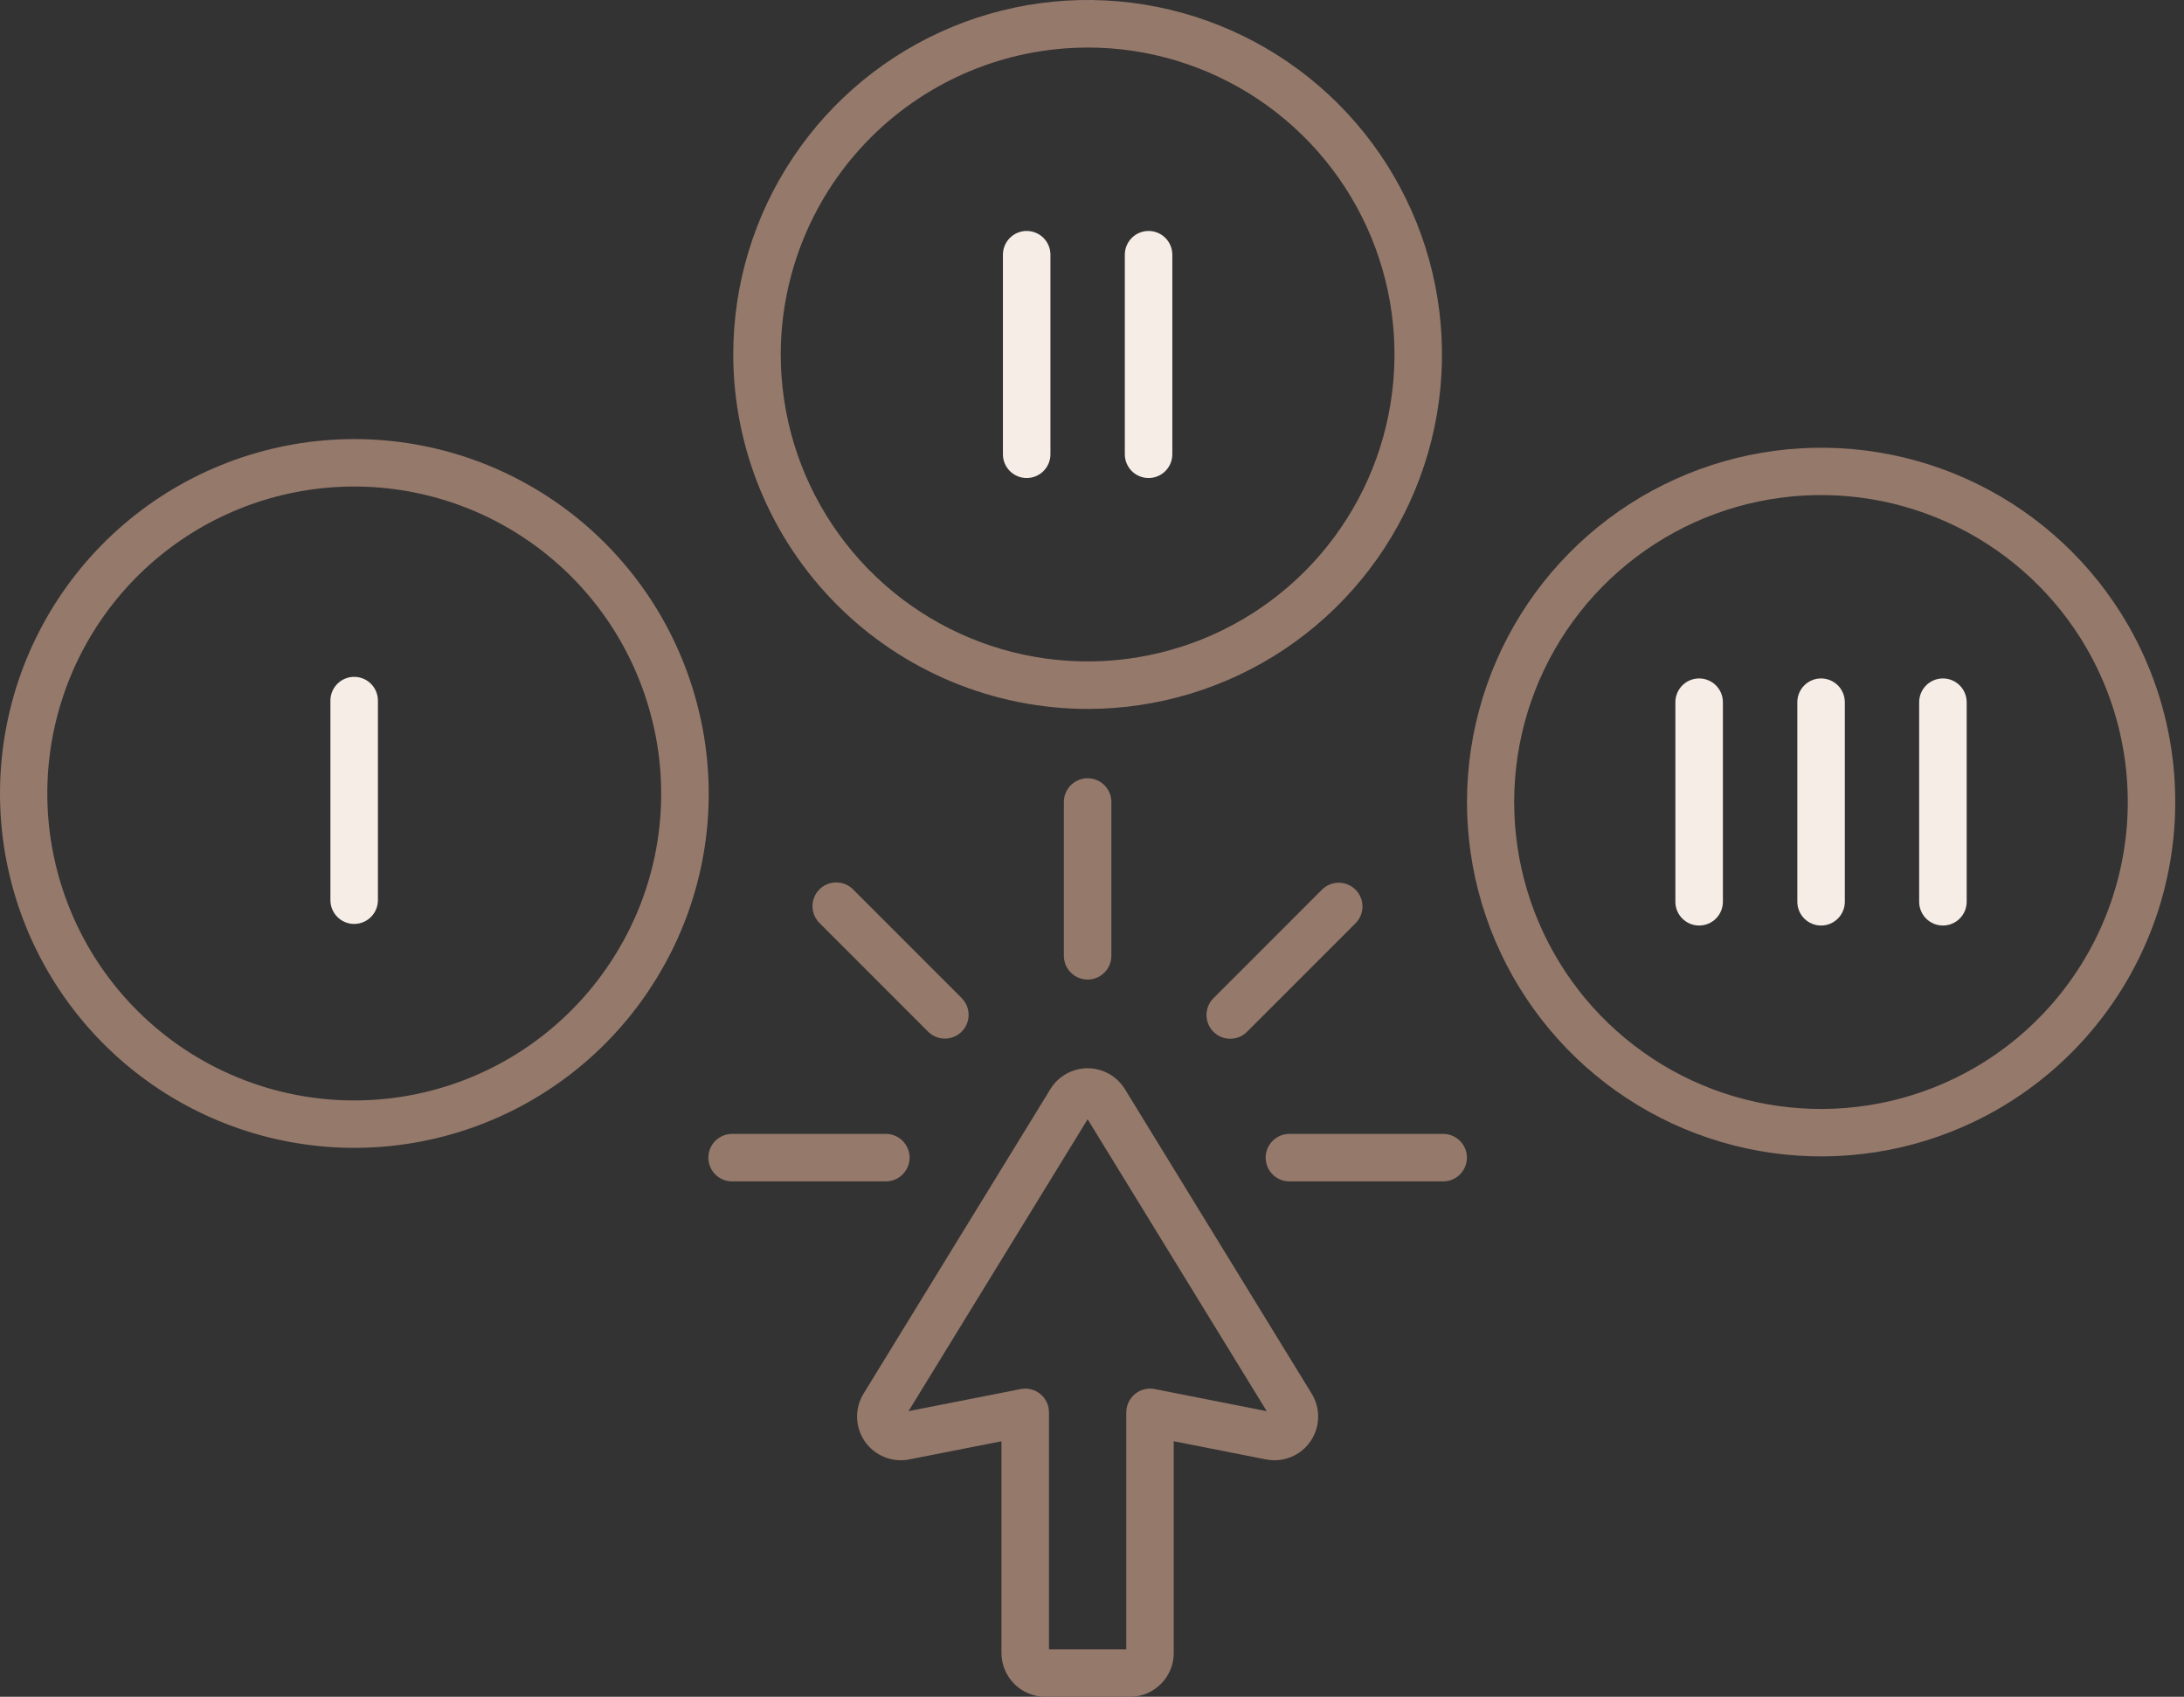<?xml version="1.0" encoding="UTF-8"?> <svg xmlns="http://www.w3.org/2000/svg" width="103" height="80" viewBox="0 0 103 80" fill="none"><rect x="0" y="0" width="103" height="80" fill="#333333" stroke="none"/> <path d="M53.051 51.35C52.867 51.05 52.609 50.801 52.301 50.629C51.993 50.457 51.647 50.366 51.294 50.366C50.942 50.366 50.595 50.457 50.287 50.629C49.98 50.801 49.721 51.05 49.537 51.35L40.726 65.708C40.516 66.049 40.41 66.445 40.422 66.845C40.433 67.246 40.561 67.635 40.789 67.964C41.018 68.293 41.338 68.548 41.71 68.698C42.081 68.849 42.489 68.887 42.882 68.809L47.231 67.953V77.939C47.232 78.485 47.45 79.009 47.836 79.395C48.222 79.782 48.746 79.999 49.292 80H53.294C53.841 79.999 54.364 79.782 54.751 79.395C55.137 79.009 55.355 78.485 55.355 77.939V67.952L59.705 68.809C60.098 68.887 60.505 68.849 60.877 68.699C61.249 68.549 61.569 68.293 61.797 67.964C62.026 67.635 62.154 67.246 62.165 66.845C62.177 66.445 62.071 66.049 61.861 65.708L53.051 51.35ZM54.454 65.491C54.291 65.459 54.124 65.463 53.964 65.504C53.803 65.544 53.654 65.62 53.526 65.725C53.398 65.83 53.295 65.962 53.224 66.112C53.154 66.261 53.117 66.425 53.117 66.59V77.761H49.471V66.59C49.471 66.425 49.435 66.261 49.364 66.112C49.293 65.962 49.19 65.83 49.062 65.725C48.935 65.62 48.785 65.544 48.625 65.504C48.464 65.464 48.297 65.459 48.135 65.492L42.847 66.533L51.294 52.771L59.74 66.534L54.454 65.491Z" fill="#95796B"></path> <path d="M50.173 37.813V45.065C50.173 45.361 50.291 45.647 50.501 45.856C50.712 46.067 50.996 46.185 51.294 46.185C51.591 46.185 51.876 46.067 52.086 45.856C52.296 45.647 52.414 45.361 52.414 45.065V37.813C52.414 37.516 52.296 37.231 52.086 37.021C51.876 36.811 51.591 36.693 51.294 36.693C50.996 36.693 50.712 36.811 50.501 37.021C50.291 37.231 50.173 37.516 50.173 37.813Z" fill="#95796B"></path> <path d="M68.061 53.461H60.81C60.513 53.461 60.228 53.579 60.018 53.789C59.808 53.999 59.69 54.284 59.69 54.581C59.69 54.878 59.808 55.163 60.018 55.373C60.228 55.583 60.513 55.701 60.81 55.701H68.061C68.358 55.701 68.643 55.583 68.853 55.373C69.063 55.163 69.181 54.878 69.181 54.581C69.181 54.284 69.063 53.999 68.853 53.789C68.643 53.579 68.358 53.461 68.061 53.461Z" fill="#95796B"></path> <path d="M42.898 54.581C42.898 54.284 42.779 53.999 42.569 53.789C42.359 53.579 42.075 53.461 41.777 53.461H34.527C34.23 53.461 33.945 53.579 33.735 53.789C33.525 53.999 33.407 54.284 33.407 54.581C33.407 54.878 33.525 55.163 33.735 55.373C33.945 55.583 34.23 55.701 34.527 55.701H41.777C42.075 55.701 42.359 55.583 42.569 55.373C42.779 55.163 42.898 54.878 42.898 54.581Z" fill="#95796B"></path> <path d="M62.358 41.933L57.231 47.06C57.126 47.164 57.043 47.287 56.986 47.423C56.929 47.559 56.9 47.705 56.899 47.853C56.899 48 56.928 48.147 56.984 48.283C57.041 48.419 57.123 48.543 57.228 48.647C57.332 48.752 57.456 48.834 57.592 48.891C57.728 48.947 57.875 48.976 58.022 48.975C58.17 48.975 58.316 48.946 58.452 48.889C58.588 48.832 58.711 48.748 58.815 48.644L63.942 43.517C64.146 43.305 64.259 43.022 64.256 42.729C64.254 42.435 64.136 42.154 63.928 41.946C63.721 41.739 63.44 41.621 63.146 41.618C62.852 41.616 62.569 41.729 62.358 41.933Z" fill="#95796B"></path> <path d="M38.646 41.932C38.436 42.142 38.318 42.427 38.318 42.724C38.318 43.021 38.436 43.306 38.646 43.516L43.773 48.644C43.983 48.852 44.267 48.969 44.563 48.968C44.86 48.968 45.144 48.85 45.353 48.64C45.563 48.431 45.681 48.147 45.681 47.851C45.682 47.554 45.565 47.27 45.357 47.06L40.23 41.932C40.02 41.722 39.735 41.605 39.438 41.605C39.141 41.605 38.856 41.722 38.646 41.932Z" fill="#95796B"></path> <path d="M51.294 33.425C54.599 33.425 57.83 32.445 60.579 30.609C63.327 28.772 65.469 26.162 66.734 23.108C67.999 20.054 68.33 16.694 67.685 13.452C67.04 10.21 65.449 7.232 63.111 4.895C60.774 2.558 57.796 0.966 54.554 0.321C51.312 -0.324 47.952 0.007 44.898 1.272C41.844 2.537 39.234 4.679 37.398 7.428C35.561 10.176 34.581 13.407 34.581 16.713C34.586 21.144 36.348 25.392 39.481 28.525C42.614 31.658 46.863 33.42 51.294 33.425ZM51.294 2.24C54.156 2.24 56.954 3.089 59.334 4.679C61.714 6.27 63.569 8.53 64.664 11.174C65.76 13.819 66.046 16.729 65.488 19.536C64.93 22.343 63.551 24.922 61.527 26.946C59.503 28.97 56.925 30.349 54.117 30.907C51.31 31.465 48.4 31.179 45.755 30.083C43.111 28.988 40.851 27.133 39.26 24.753C37.67 22.373 36.821 19.575 36.821 16.713C36.826 12.876 38.352 9.198 41.065 6.485C43.779 3.772 47.457 2.246 51.294 2.242V2.24Z" fill="#95796B"></path> <path d="M100.356 29.458C98.703 26.597 96.24 24.291 93.276 22.83C90.313 21.37 86.983 20.821 83.707 21.253C80.432 21.684 77.358 23.078 74.874 25.256C72.391 27.435 70.609 30.301 69.754 33.492C68.899 36.683 69.009 40.056 70.071 43.185C71.132 46.313 73.098 49.056 75.719 51.068C78.339 53.08 81.498 54.269 84.794 54.486C88.091 54.703 91.378 53.938 94.239 52.287C98.074 50.067 100.871 46.417 102.018 42.137C103.165 37.857 102.567 33.297 100.356 29.458ZM93.119 50.347C90.64 51.778 87.793 52.442 84.936 52.255C82.08 52.068 79.343 51.038 77.073 49.295C74.802 47.553 73.098 45.176 72.178 42.466C71.258 39.755 71.162 36.833 71.903 34.068C72.644 31.303 74.188 28.82 76.34 26.933C78.492 25.045 81.156 23.838 83.994 23.465C86.832 23.091 89.716 23.568 92.284 24.834C94.851 26.1 96.985 28.099 98.416 30.578C100.33 33.903 100.848 37.852 99.854 41.558C98.861 45.264 96.439 48.425 93.118 50.347H93.119Z" fill="#95796B"></path> <path d="M32.848 33.086C31.847 29.352 29.583 26.081 26.441 23.829C23.299 21.578 19.474 20.485 15.616 20.738C11.759 20.991 8.109 22.573 5.287 25.215C2.466 27.858 0.648 31.397 0.143 35.229C-0.362 39.062 0.478 42.95 2.519 46.233C4.56 49.516 7.676 51.989 11.337 53.232C14.997 54.475 18.975 54.41 22.593 53.049C26.211 51.688 29.245 49.114 31.178 45.766C32.281 43.868 32.996 41.77 33.283 39.593C33.569 37.417 33.422 35.205 32.848 33.086ZM29.238 44.646C27.564 47.546 24.936 49.776 21.803 50.956C18.669 52.136 15.223 52.192 12.053 51.116C8.882 50.04 6.183 47.898 4.414 45.055C2.646 42.211 1.918 38.843 2.355 35.523C2.792 32.203 4.366 29.138 6.81 26.849C9.254 24.56 12.416 23.189 15.757 22.97C19.098 22.751 22.412 23.697 25.133 25.648C27.855 27.598 29.816 30.432 30.683 33.666C31.18 35.501 31.308 37.416 31.06 39.301C30.812 41.187 30.193 43.004 29.238 44.648V44.646Z" fill="#95796B"></path> <path d="M16.703 43.562C16.406 43.562 16.121 43.444 15.911 43.234C15.701 43.023 15.583 42.739 15.583 42.441V33.032C15.583 32.735 15.701 32.45 15.911 32.24C16.121 32.03 16.406 31.912 16.703 31.912C17 31.912 17.285 32.03 17.495 32.24C17.705 32.45 17.823 32.735 17.823 33.032V42.441C17.823 42.739 17.705 43.023 17.495 43.234C17.285 43.444 17 43.562 16.703 43.562Z" fill="#F6EDE6"></path> <path d="M48.419 22.538C48.122 22.538 47.837 22.42 47.627 22.21C47.417 22 47.299 21.715 47.299 21.418V12.009C47.299 11.712 47.417 11.427 47.627 11.217C47.837 11.007 48.122 10.889 48.419 10.889C48.717 10.889 49.002 11.007 49.212 11.217C49.422 11.427 49.54 11.712 49.54 12.009V21.418C49.54 21.715 49.422 22 49.212 22.21C49.002 22.42 48.717 22.538 48.419 22.538Z" fill="#F6EDE6"></path> <path d="M54.168 22.538C53.871 22.538 53.586 22.42 53.376 22.21C53.166 22 53.048 21.715 53.048 21.418V12.009C53.048 11.712 53.166 11.427 53.376 11.217C53.586 11.007 53.871 10.889 54.168 10.889C54.465 10.889 54.75 11.007 54.96 11.217C55.17 11.427 55.288 11.712 55.288 12.009V21.418C55.288 21.715 55.17 22 54.96 22.21C54.75 22.42 54.465 22.538 54.168 22.538Z" fill="#F6EDE6"></path> <path d="M80.133 43.637C79.836 43.637 79.551 43.519 79.341 43.309C79.131 43.099 79.013 42.814 79.013 42.517V33.108C79.013 32.81 79.131 32.526 79.341 32.315C79.551 32.105 79.836 31.987 80.133 31.987C80.43 31.987 80.715 32.105 80.925 32.315C81.135 32.526 81.254 32.81 81.254 33.108V42.517C81.254 42.814 81.135 43.099 80.925 43.309C80.715 43.519 80.43 43.637 80.133 43.637Z" fill="#F6EDE6"></path> <path d="M85.884 43.637C85.587 43.637 85.302 43.519 85.092 43.309C84.882 43.099 84.764 42.814 84.764 42.517V33.108C84.764 32.81 84.882 32.526 85.092 32.315C85.302 32.105 85.587 31.987 85.884 31.987C86.181 31.987 86.466 32.105 86.676 32.315C86.886 32.526 87.004 32.81 87.004 33.108V42.517C87.004 42.814 86.886 43.099 86.676 43.309C86.466 43.519 86.181 43.637 85.884 43.637Z" fill="#F6EDE6"></path> <path d="M91.63 43.637C91.333 43.637 91.048 43.519 90.838 43.309C90.628 43.099 90.51 42.814 90.51 42.517V33.108C90.51 32.81 90.628 32.526 90.838 32.315C91.048 32.105 91.333 31.987 91.63 31.987C91.927 31.987 92.212 32.105 92.422 32.315C92.632 32.526 92.751 32.81 92.751 33.108V42.517C92.751 42.814 92.632 43.099 92.422 43.309C92.212 43.519 91.927 43.637 91.63 43.637Z" fill="#F6EDE6"></path> </svg> 